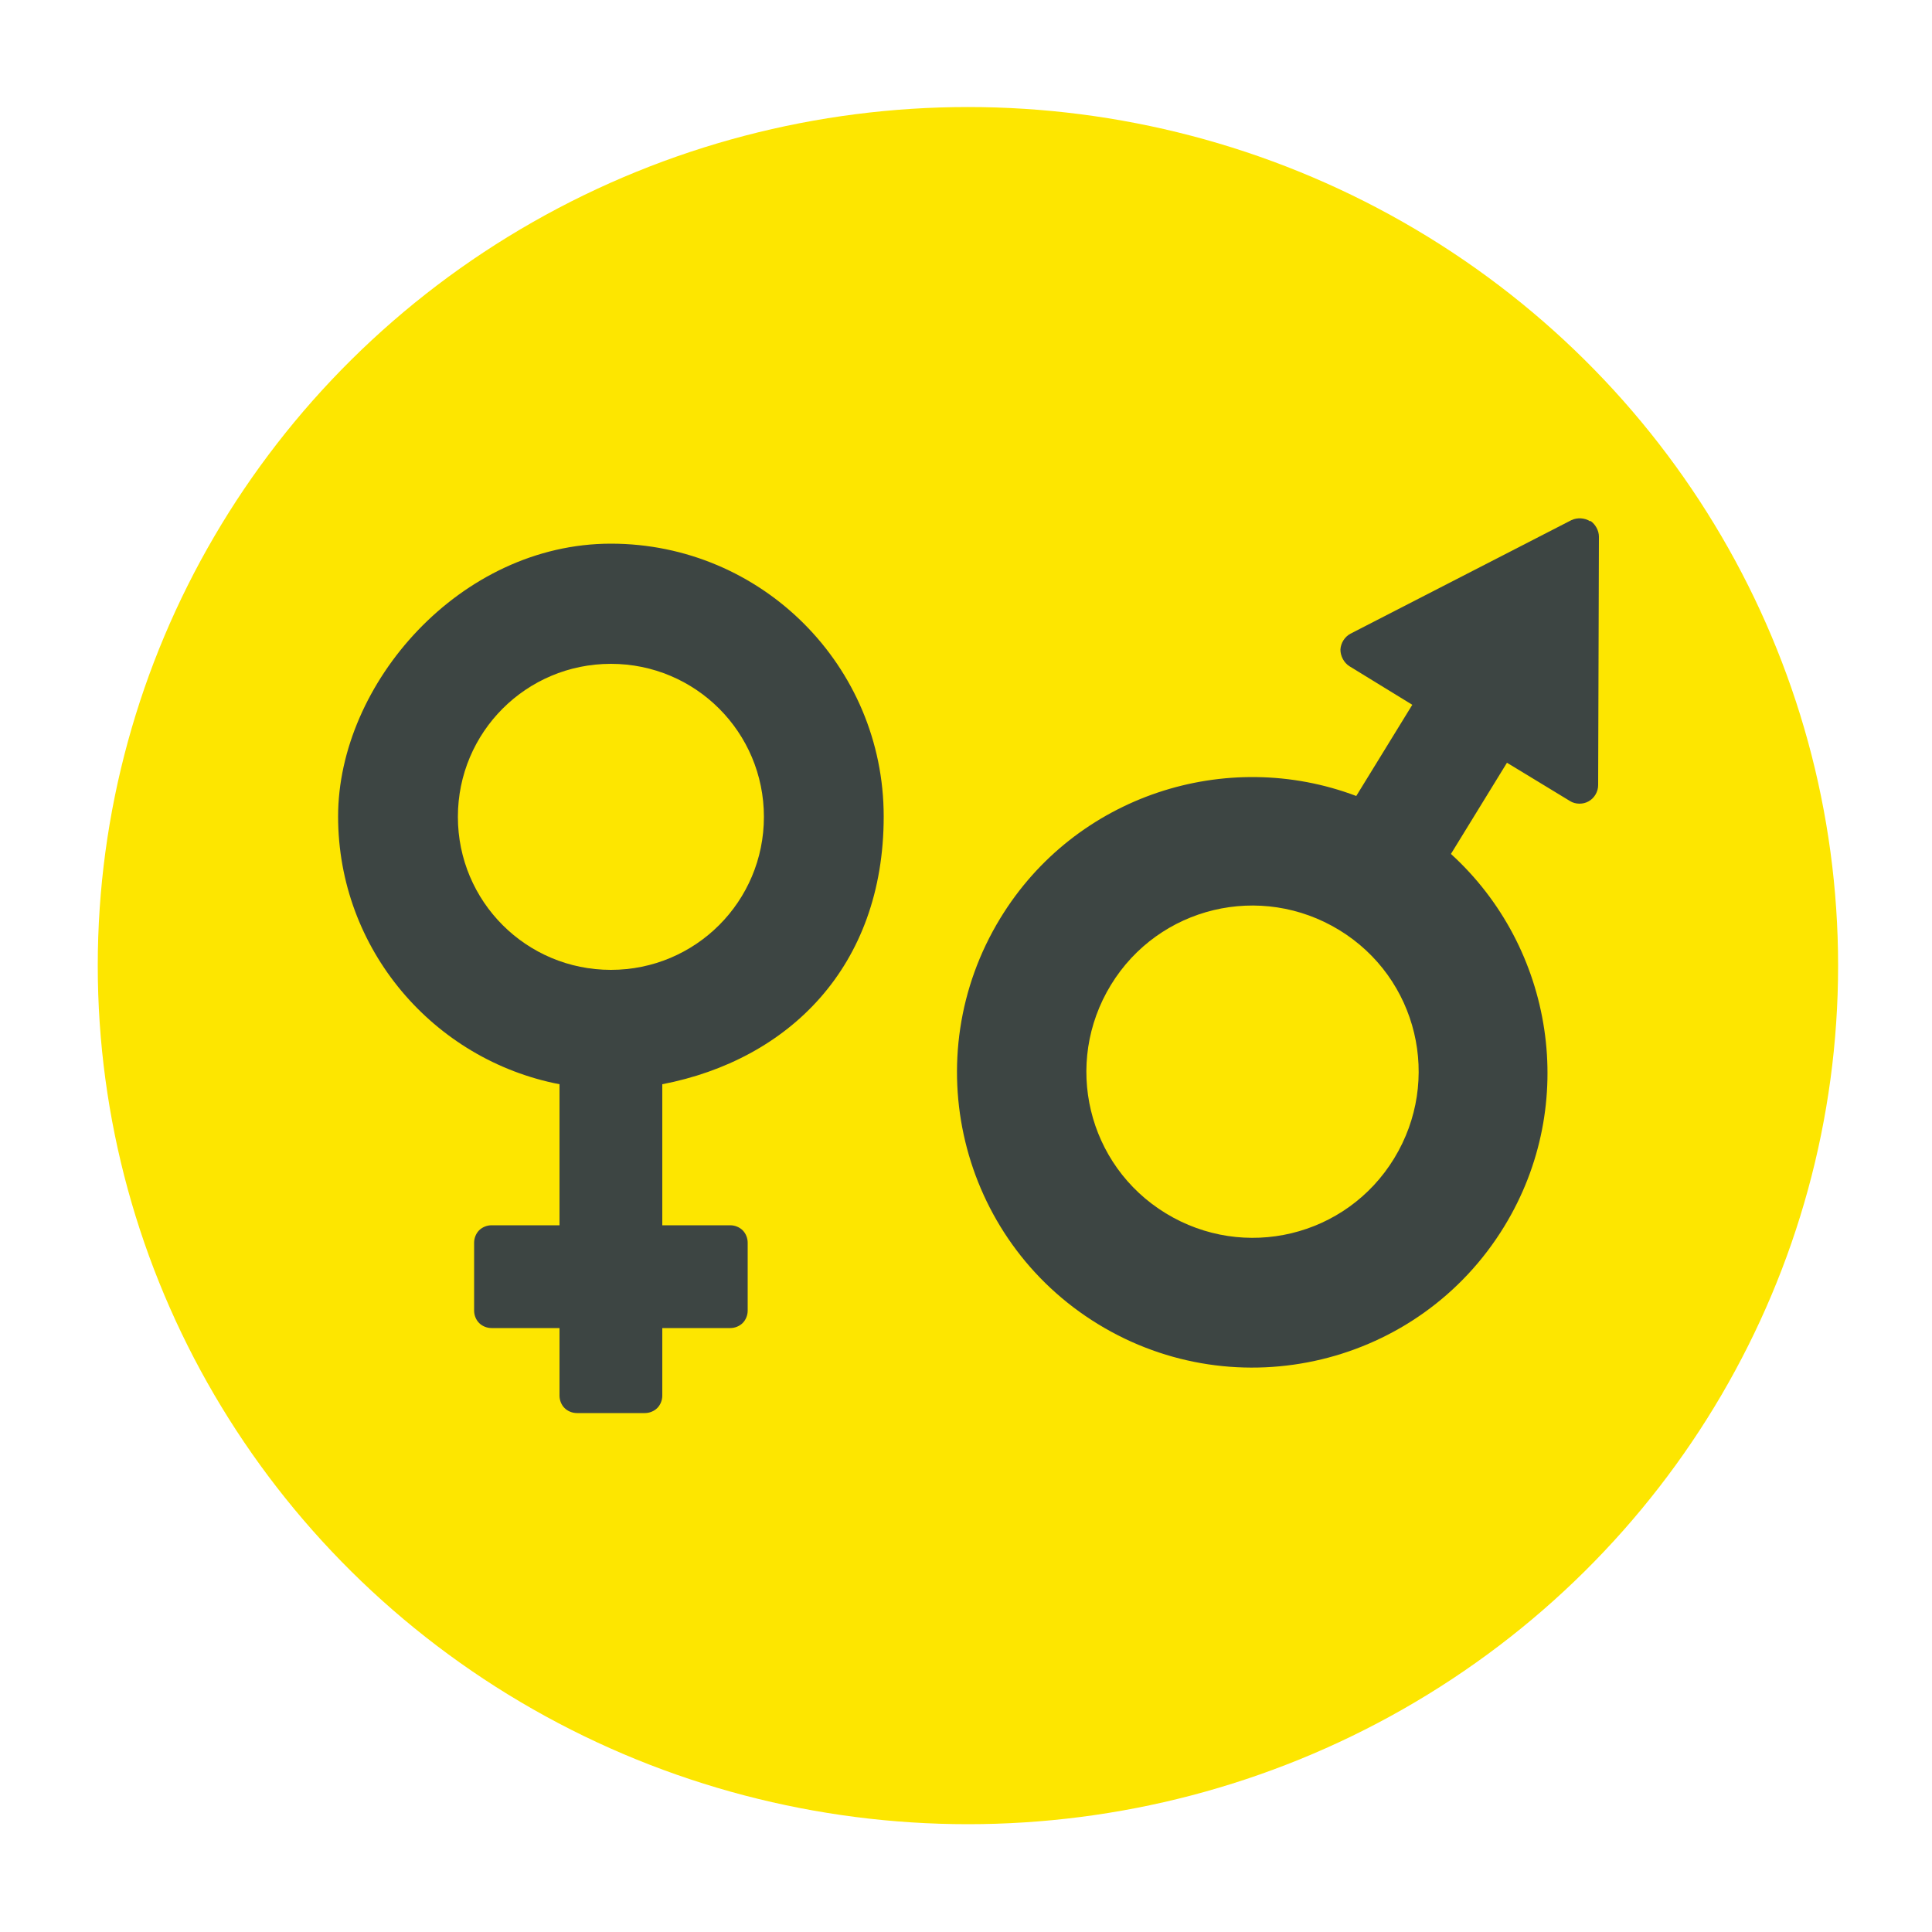 <!--?xml version="1.0" encoding="UTF-8"?-->
<svg viewBox="0 0 500 500" version="1.1" xmlns="http://www.w3.org/2000/svg" data-sanitized-data-name="Layer 1" data-name="Layer 1" id="Layer_1">
  <defs>
    <style>
      .cls-1 {
        fill: #fde600;
      }

      .cls-1, .cls-2 {
        stroke-width: 0px;
      }

      .cls-2 {
        fill: #3d4543;
      }
    </style>
  </defs>
  <ellipse ry="222.2" rx="225.2" cy="249.9" cx="250.5" class="cls-1"></ellipse>
  <g>
    <path d="M149.3,365.7c-1.2,0-2.4-.5-3.2-1.3-.8-.8-1.3-2-1.3-3.2v-17.5h-17.6c-1.2,0-2.4-.5-3.2-1.3-.8-.8-1.3-2-1.3-3.2v-17.6c0-1.2.5-2.4,1.3-3.2.8-.8,2-1.3,3.2-1.3h17.6v-36.5c-32.6-6.3-57.3-34.9-57.3-69.3s31.6-70.6,70.6-70.6,70.6,31.6,70.6,70.6-24.7,63-57.3,69.3v36.5h17.6c1.2,0,2.4.5,3.2,1.3.8.8,1.3,2,1.3,3.2v17.6c0,1.2-.5,2.4-1.3,3.2-.8.8-2,1.3-3.2,1.3h-17.6v17.5c0,1.2-.5,2.4-1.3,3.2-.8.8-2,1.3-3.2,1.3h-17.6.1ZM158.1,251c21.9,0,39.6-17.7,39.6-39.6s-17.7-39.6-39.6-39.6-39.6,17.7-39.6,39.6,17.7,39.6,39.6,39.6h0Z" class="cls-2"></path>
    <path d="M411.5,134.9c-1.4-.9-3.3-1-4.8-.3l-57.2,29.4c-1.5.8-2.5,2.4-2.6,4.1,0,1.7.9,3.4,2.3,4.3l16.3,10-14.5,23.6c-33.6-12.7-72.7-.2-92.1,31.6-22,36-10.7,83.1,25.3,105.1,36,22,83.1,10.7,105.1-25.3,19.4-31.7,12.8-72.2-13.8-96.4l14.5-23.6,6.1,3.7,10.2,6.2c1.4.9,3.4.9,4.8.1,1.5-.8,2.5-2.5,2.5-4.2l.2-64.3c0-1.6-.9-3.2-2.2-4.1h.1ZM360.8,299.8c-12.4,20.3-38.8,26.6-59.1,14.2-20.3-12.4-26.6-38.8-14.2-59.1,12.4-20.3,38.8-26.6,59.1-14.2,20.3,12.4,26.6,38.8,14.2,59.1Z" class="cls-2"></path>
  </g>
</svg>